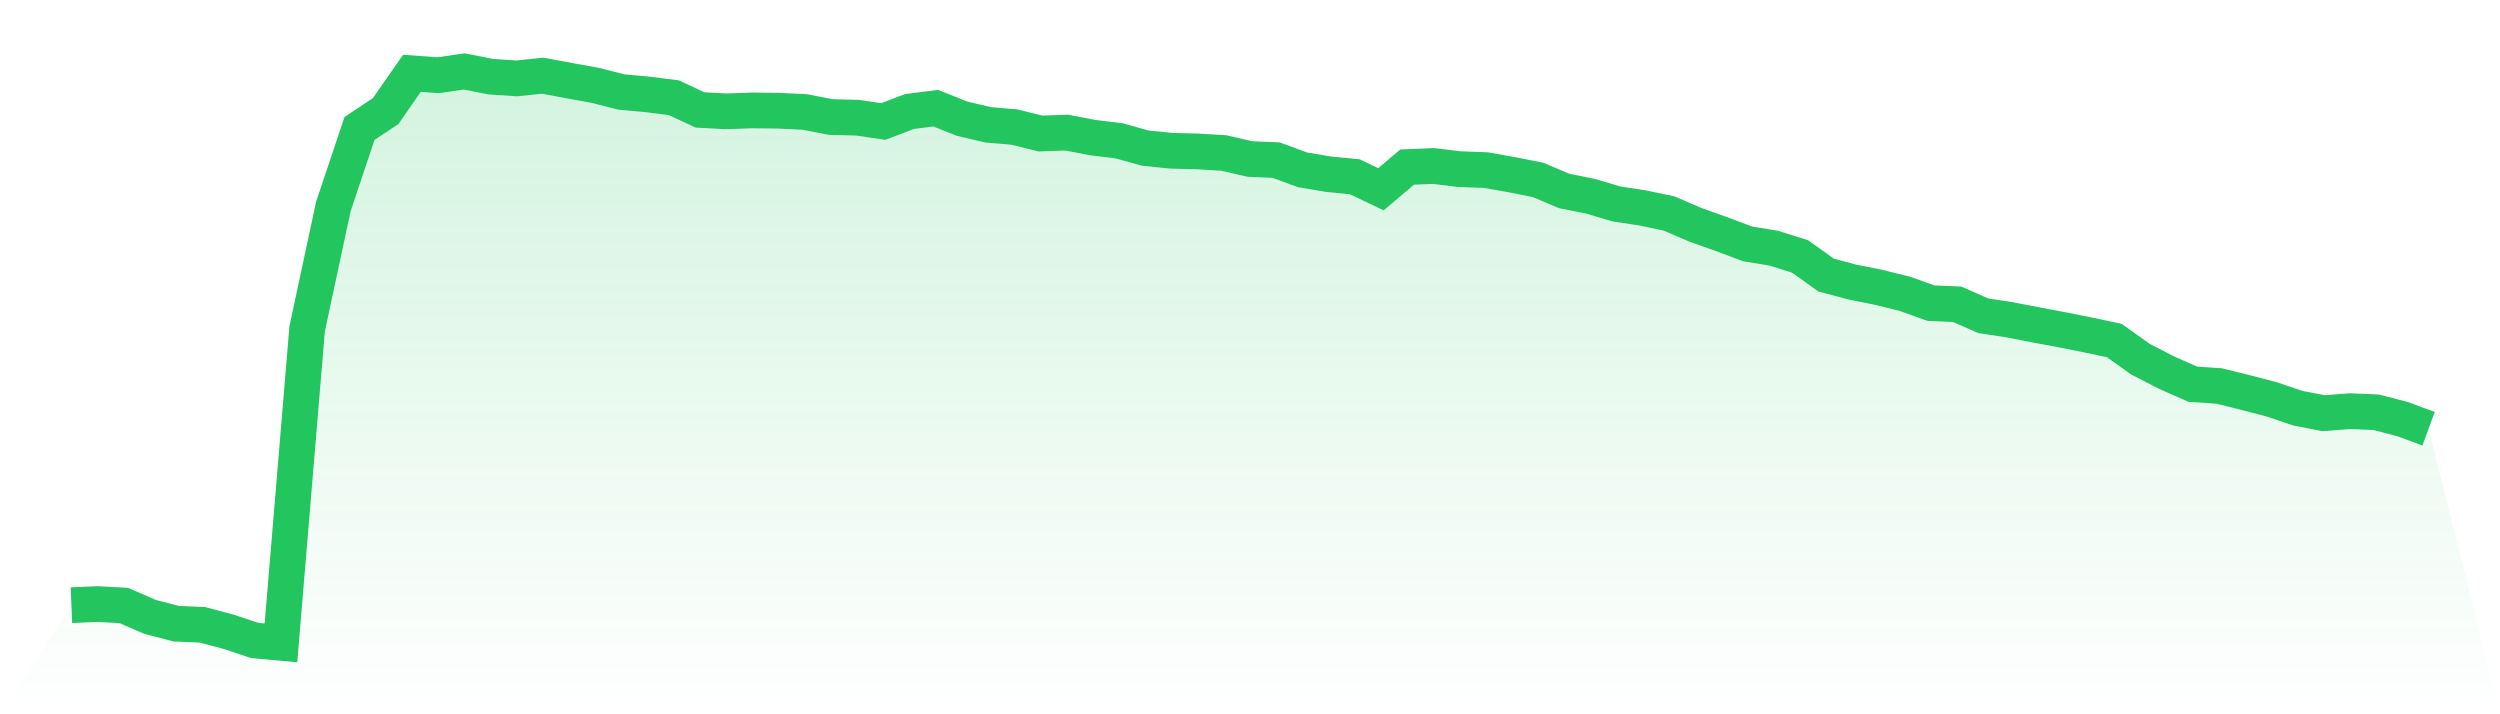 <svg viewBox="0 0 140 40" xmlns="http://www.w3.org/2000/svg">
<defs>
<linearGradient id="gradient" x1="0" x2="0" y1="0" y2="1">
<stop offset="0%" stop-color="#22c55e" stop-opacity="0.2"/>
<stop offset="100%" stop-color="#22c55e" stop-opacity="0"/>
</linearGradient>
</defs>
<path d="M4,33.889 L4,33.889 L5.467,33.827 L6.933,33.907 L8.4,34.545 L9.867,34.927 L11.333,34.989 L12.8,35.379 L14.267,35.867 L15.733,36 L17.2,18.412 L18.667,11.565 L20.133,7.193 L21.6,6.217 L23.067,4.106 L24.533,4.213 L26,4 L27.467,4.293 L28.933,4.39 L30.4,4.239 L31.867,4.514 L33.333,4.78 L34.8,5.153 L36.267,5.286 L37.733,5.472 L39.2,6.155 L40.667,6.235 L42.133,6.182 L43.6,6.2 L45.067,6.271 L46.533,6.554 L48,6.59 L49.467,6.803 L50.933,6.244 L52.4,6.058 L53.867,6.643 L55.333,6.989 L56.8,7.113 L58.267,7.477 L59.733,7.424 L61.2,7.707 L62.667,7.885 L64.133,8.293 L65.6,8.443 L67.067,8.479 L68.533,8.568 L70,8.905 L71.467,8.967 L72.933,9.508 L74.4,9.756 L75.867,9.898 L77.333,10.599 L78.8,9.357 L80.267,9.295 L81.733,9.472 L83.2,9.525 L84.667,9.783 L86.133,10.075 L87.6,10.696 L89.067,10.989 L90.533,11.424 L92,11.645 L93.467,11.956 L94.933,12.585 L96.4,13.109 L97.867,13.659 L99.333,13.898 L100.8,14.359 L102.267,15.406 L103.733,15.796 L105.2,16.089 L106.667,16.452 L108.133,16.976 L109.6,17.038 L111.067,17.685 L112.533,17.907 L114,18.191 L115.467,18.466 L116.933,18.758 L118.4,19.069 L119.867,20.115 L121.333,20.869 L122.8,21.517 L124.267,21.614 L125.733,21.978 L127.2,22.359 L128.667,22.856 L130.133,23.14 L131.6,23.024 L133.067,23.086 L134.533,23.468 L136,24.009 L140,40 L0,40 z" fill="url(#gradient)"/>
<path d="M4,33.889 L4,33.889 L5.467,33.827 L6.933,33.907 L8.4,34.545 L9.867,34.927 L11.333,34.989 L12.8,35.379 L14.267,35.867 L15.733,36 L17.2,18.412 L18.667,11.565 L20.133,7.193 L21.6,6.217 L23.067,4.106 L24.533,4.213 L26,4 L27.467,4.293 L28.933,4.39 L30.4,4.239 L31.867,4.514 L33.333,4.78 L34.8,5.153 L36.267,5.286 L37.733,5.472 L39.2,6.155 L40.667,6.235 L42.133,6.182 L43.6,6.2 L45.067,6.271 L46.533,6.554 L48,6.59 L49.467,6.803 L50.933,6.244 L52.4,6.058 L53.867,6.643 L55.333,6.989 L56.8,7.113 L58.267,7.477 L59.733,7.424 L61.2,7.707 L62.667,7.885 L64.133,8.293 L65.6,8.443 L67.067,8.479 L68.533,8.568 L70,8.905 L71.467,8.967 L72.933,9.508 L74.4,9.756 L75.867,9.898 L77.333,10.599 L78.8,9.357 L80.267,9.295 L81.733,9.472 L83.2,9.525 L84.667,9.783 L86.133,10.075 L87.6,10.696 L89.067,10.989 L90.533,11.424 L92,11.645 L93.467,11.956 L94.933,12.585 L96.4,13.109 L97.867,13.659 L99.333,13.898 L100.8,14.359 L102.267,15.406 L103.733,15.796 L105.2,16.089 L106.667,16.452 L108.133,16.976 L109.6,17.038 L111.067,17.685 L112.533,17.907 L114,18.191 L115.467,18.466 L116.933,18.758 L118.4,19.069 L119.867,20.115 L121.333,20.869 L122.8,21.517 L124.267,21.614 L125.733,21.978 L127.2,22.359 L128.667,22.856 L130.133,23.14 L131.6,23.024 L133.067,23.086 L134.533,23.468 L136,24.009" fill="none" stroke="#22c55e" stroke-width="2"/>
</svg>